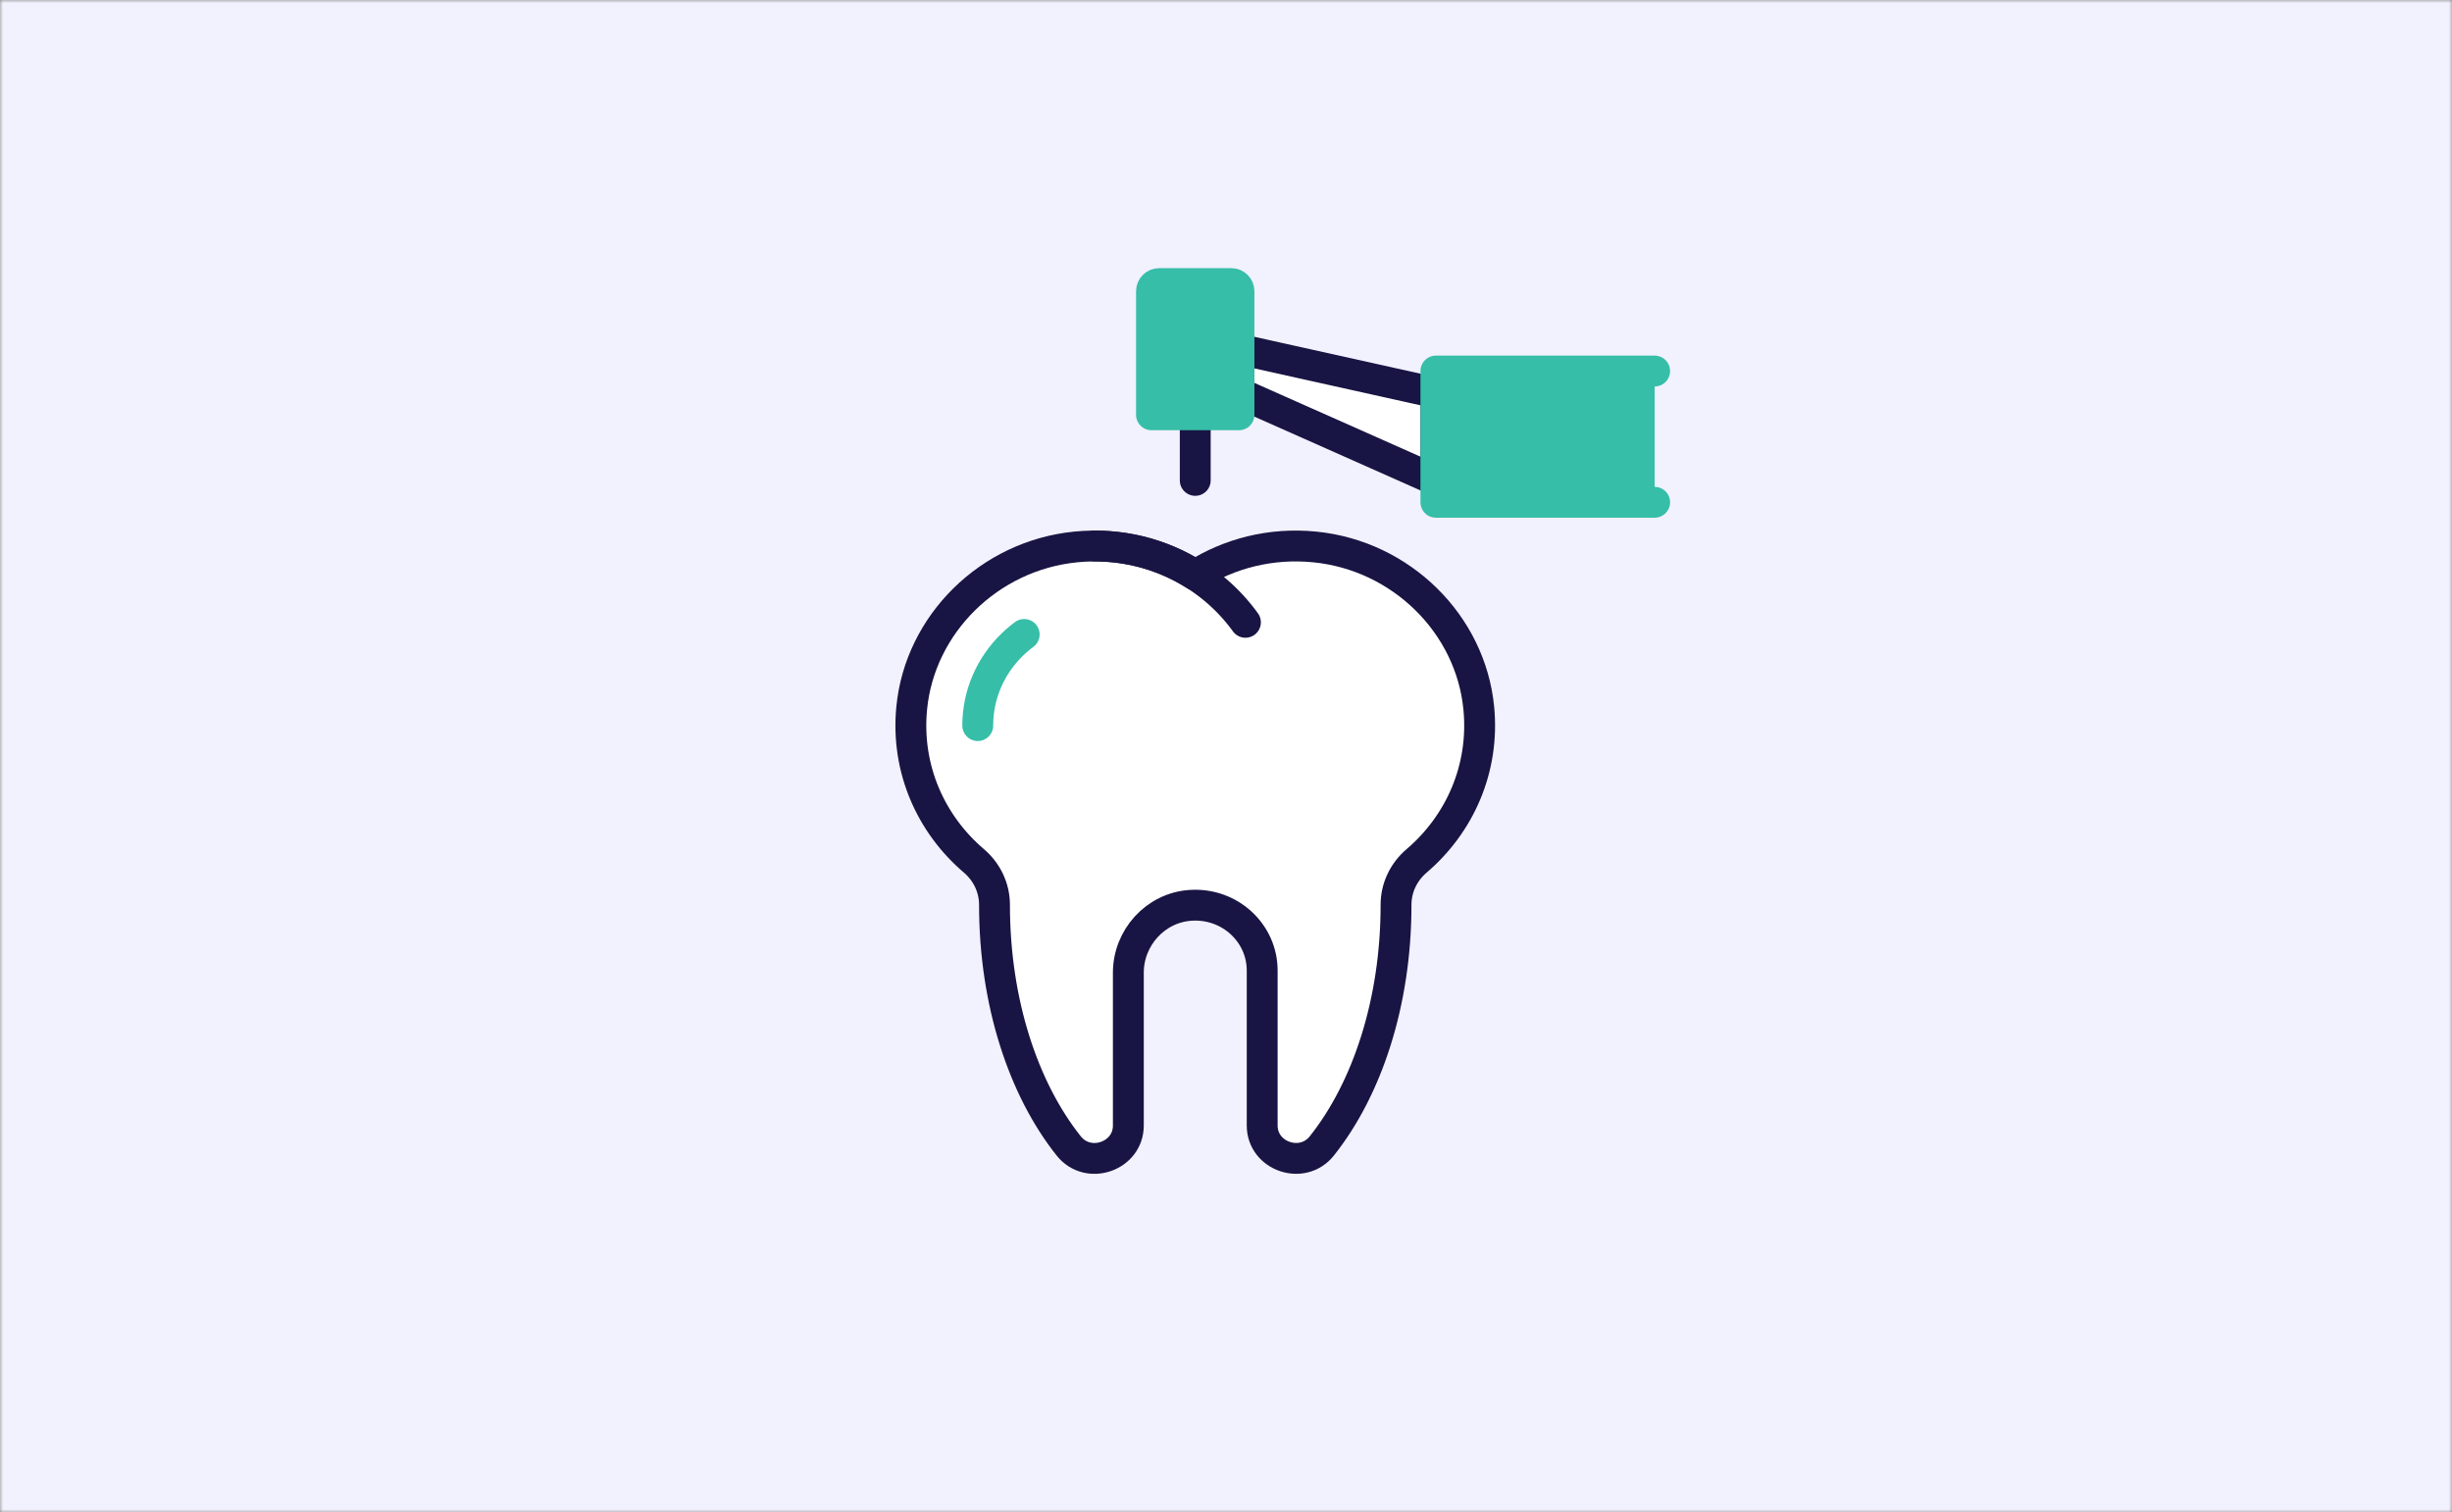 <svg width="389" height="240" viewBox="0 0 389 240" fill="none" xmlns="http://www.w3.org/2000/svg">
<rect x="0" y="0" width="389" height="240" fill="#808080" stroke="none"/>
<g clip-path="url(#clip0_442_194)">
<mask id="mask0_442_194" style="mask-type:luminance" maskUnits="userSpaceOnUse" x="0" y="0" width="389" height="240">
<path d="M389 0H0V240H389V0Z" fill="white"/>
</mask>
<g mask="url(#mask0_442_194)">
<path d="M389 0H0V240H389V0Z" fill="white"/>
<path d="M0 0H389.656V240.091H0V0Z" fill="#F2F1FE"/>
<path d="M234.605 112.383C233.317 99.014 222.29 88.161 208.607 86.797C201.57 86.096 194.987 87.845 189.621 91.262C184.255 87.845 177.668 86.096 170.635 86.797C156.951 88.161 145.925 99.014 144.637 112.383C143.705 122.046 147.725 130.828 154.506 136.607C156.584 138.378 157.777 140.904 157.774 143.595C157.774 143.61 157.774 143.625 157.774 143.64C157.774 159.067 162.366 172.83 169.554 181.852C172.633 185.718 179.007 183.51 179.007 178.615C179.007 170.68 179.007 160.47 179.007 154.354C179.007 148.836 183.274 144.02 188.916 143.662C195.099 143.27 200.24 148.05 200.24 154.002V178.606C200.24 183.501 206.615 185.715 209.694 181.852C216.882 172.83 221.474 159.067 221.474 143.64C221.474 143.625 221.474 143.61 221.474 143.595C221.47 140.904 222.664 138.378 224.741 136.607C231.513 130.828 235.537 122.049 234.605 112.383Z" fill="white" stroke="#181443" stroke-width="4.896" stroke-miterlimit="10" stroke-linecap="round" stroke-linejoin="round"/>
<path d="M173.695 86.647C183.568 86.647 192.299 91.433 197.583 98.754" stroke="#181443" stroke-width="4.896" stroke-miterlimit="10" stroke-linecap="round" stroke-linejoin="round"/>
<path d="M155.117 115.144C155.117 105.128 163.435 97.008 173.696 97.008" stroke="#36BEA8" stroke-width="4.896" stroke-miterlimit="10" stroke-linecap="round" stroke-linejoin="round" stroke-dasharray="16.84 16.84"/>
<path d="M189.621 76.233V65.823" stroke="#181443" stroke-width="4.896" stroke-miterlimit="10" stroke-linecap="round" stroke-linejoin="round"/>
<path d="M227.797 62.352L196.561 55.41V62.352L227.797 76.233V62.352Z" fill="white" stroke="#181443" stroke-width="4.896" stroke-miterlimit="10" stroke-linecap="round" stroke-linejoin="round"/>
<path d="M262.504 58.881H227.797V79.704H262.504" fill="#36BEA8"/>
<path d="M262.504 58.881H227.797V79.704H262.504" stroke="#36BEA8" stroke-width="4.896" stroke-miterlimit="10" stroke-linecap="round" stroke-linejoin="round"/>
<path d="M195.346 45H183.895C183.224 45 182.68 45.544 182.68 46.215V65.823H196.561V46.215C196.561 45.544 196.017 45 195.346 45Z" fill="#36BEA8" stroke="#36BEA8" stroke-width="4.896" stroke-miterlimit="10" stroke-linecap="round" stroke-linejoin="round"/>
</g>
</g>
<defs>
<clipPath id="clip0_442_194">
<rect width="389" height="240" fill="white"/>
</clipPath>
</defs>
</svg>
